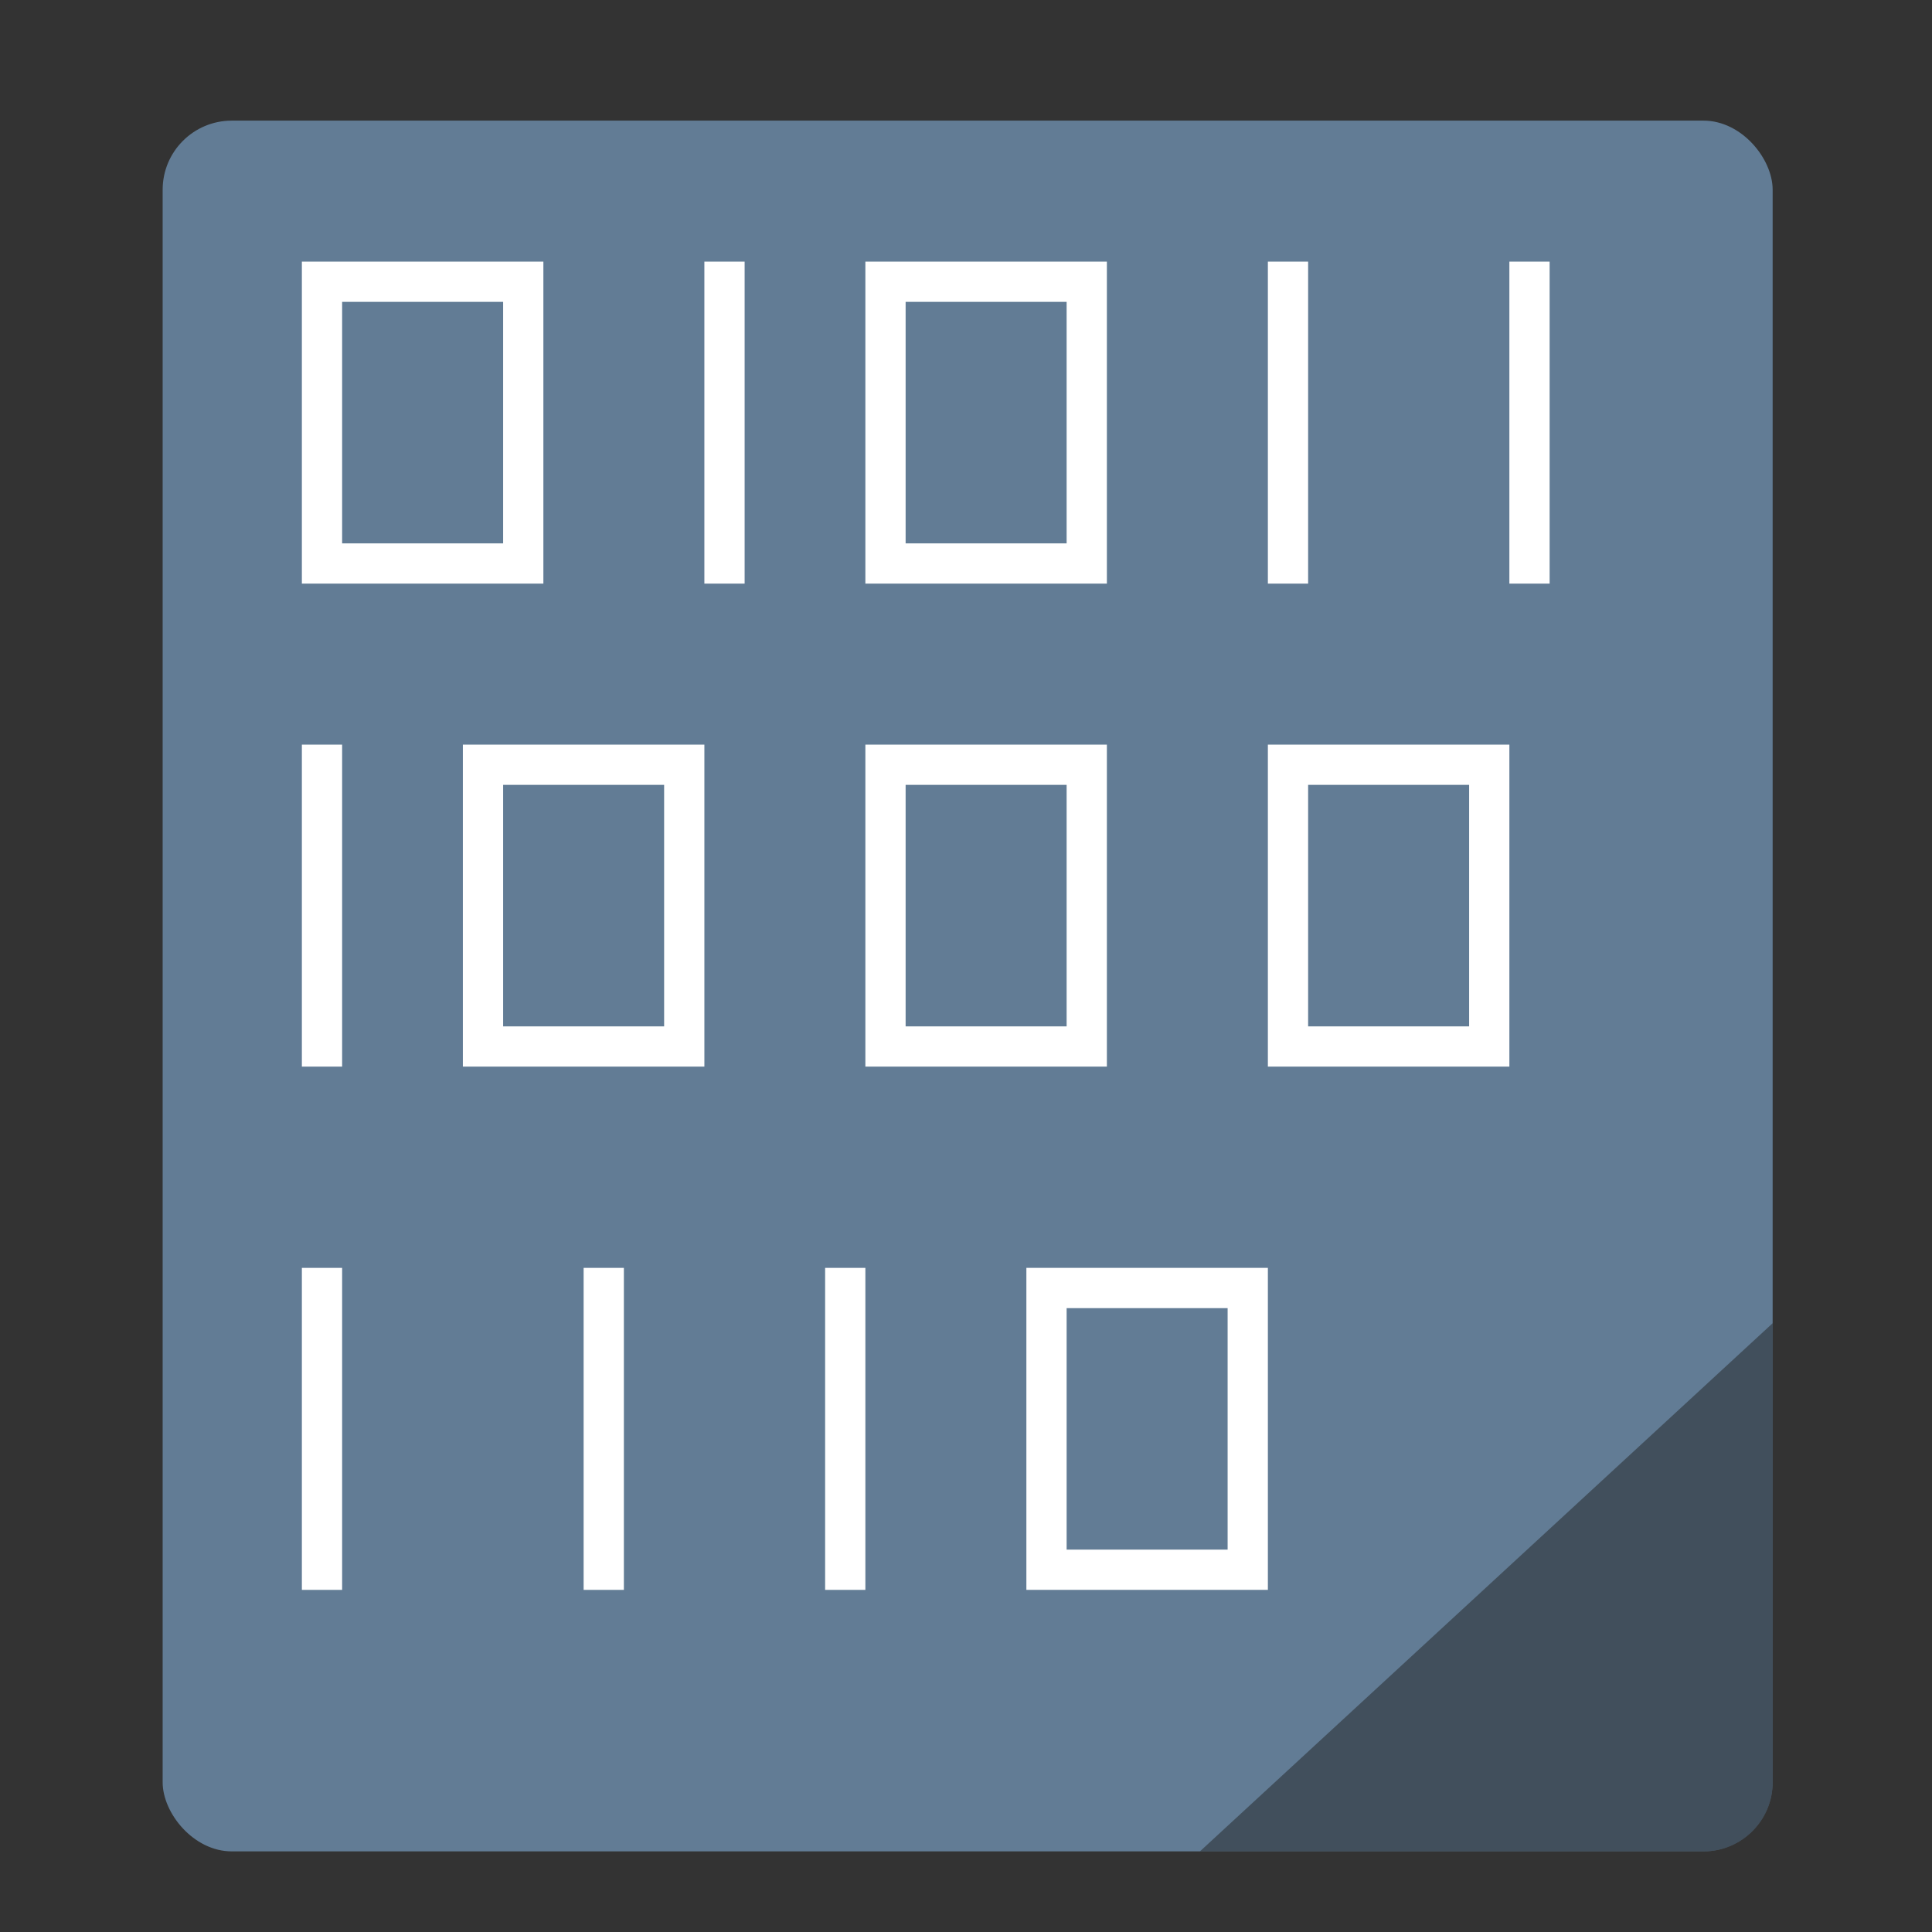 <?xml version="1.0" encoding="UTF-8" standalone="no"?>
<svg
   xmlns:dc="http://purl.org/dc/elements/1.1/"
   xmlns:cc="http://creativecommons.org/ns#"
   xmlns:rdf="http://www.w3.org/1999/02/22-rdf-syntax-ns#"
   xmlns:svg="http://www.w3.org/2000/svg"
   xmlns="http://www.w3.org/2000/svg"
   xmlns:sodipodi="http://sodipodi.sourceforge.net/DTD/sodipodi-0.dtd"
   xmlns:inkscape="http://www.inkscape.org/namespaces/inkscape"
   height="48"
   width="48"
   version="1.1"
   id="svg6"
   sodipodi:docname="okteta.svg"
   inkscape:version="0.92.4 5da689c313, 2019-01-14">
  <rect width="100%" height="100%" fill="#333333" stroke="none"/>
  <defs
     id="defs10" />
  <sodipodi:namedview
     pagecolor="#ffffff"
     bordercolor="#666666"
     borderopacity="1"
     objecttolerance="10"
     gridtolerance="10"
     guidetolerance="10"
     inkscape:pageopacity="0"
     inkscape:pageshadow="2"
     inkscape:window-width="1920"
     inkscape:window-height="1027"
     id="namedview8"
     showgrid="true"
     inkscape:zoom="11.313709"
     inkscape:cx="23.288191"
     inkscape:cy="23.504481"
     inkscape:window-x="0"
     inkscape:window-y="30"
     inkscape:window-maximized="1"
     inkscape:current-layer="svg6"
     showguides="true">
    <inkscape:grid
       type="xygrid"
       id="grid816" />
  </sodipodi:namedview>
  <rect
     style="opacity:1;fill:#627c95;fill-opacity:1;stroke:none;stroke-width:6;stroke-linecap:round;stroke-linejoin:round;stroke-miterlimit:4;stroke-dasharray:none;stroke-dashoffset:0;stroke-opacity:1;paint-order:fill markers stroke"
     id="rect4164"
     width="40"
     height="43"
     x="4.041"
     y="2.997"
     ry="1.717" />
  <path
     style="opacity:1;fill:#202223;fill-opacity:0.498;stroke:none;stroke-width:6;stroke-linecap:round;stroke-linejoin:round;stroke-miterlimit:4;stroke-dasharray:none;stroke-dashoffset:0;stroke-opacity:1;paint-order:fill markers stroke"
     d="m 44.041,32.875 0,11.405 c 0,0.951 -0.766,1.717 -1.717,1.717 l -12.512,0 z"
     id="rect4184"
     inkscape:connector-curvature="0"
     sodipodi:nodetypes="csscc" />
  <rect
     style="opacity:1;fill:none;fill-opacity:1;stroke:#ffffff;stroke-width:1;stroke-linecap:round;stroke-linejoin:miter;stroke-miterlimit:4;stroke-dasharray:none;stroke-dashoffset:0;stroke-opacity:1;paint-order:fill markers stroke"
     id="rect821"
     width="5"
     height="7"
     x="8"
     y="7"
     rx="0"
     ry="0" />
  <rect
     ry="0"
     rx="0"
     y="7"
     x="22"
     height="7"
     width="5"
     id="rect823"
     style="opacity:1;fill:none;fill-opacity:1;stroke:#ffffff;stroke-width:1;stroke-linecap:round;stroke-linejoin:miter;stroke-miterlimit:4;stroke-dasharray:none;stroke-dashoffset:0;stroke-opacity:1;paint-order:fill markers stroke" />
  <rect
     style="opacity:1;fill:none;fill-opacity:1;stroke:#ffffff;stroke-width:1;stroke-linecap:round;stroke-linejoin:miter;stroke-miterlimit:4;stroke-dasharray:none;stroke-dashoffset:0;stroke-opacity:1;paint-order:fill markers stroke"
     id="rect825"
     width="5"
     height="7"
     x="12"
     y="19"
     rx="0"
     ry="0" />
  <path
     style="fill:none;stroke:#ffffff;stroke-width:1px;stroke-linecap:square;stroke-linejoin:miter;stroke-opacity:1"
     d="m 18,7 v 7"
     id="path827"
     inkscape:connector-curvature="0" />
  <path
     inkscape:connector-curvature="0"
     id="path829"
     d="m 32,7 v 7"
     style="fill:none;stroke:#ffffff;stroke-width:1px;stroke-linecap:square;stroke-linejoin:miter;stroke-opacity:1" />
  <path
     style="fill:none;stroke:#ffffff;stroke-width:1px;stroke-linecap:square;stroke-linejoin:miter;stroke-opacity:1"
     d="m 38,7 v 7"
     id="path831"
     inkscape:connector-curvature="0" />
  <path
     inkscape:connector-curvature="0"
     id="path833"
     d="m 8,19 v 7"
     style="fill:none;stroke:#ffffff;stroke-width:1px;stroke-linecap:square;stroke-linejoin:miter;stroke-opacity:1" />
  <rect
     style="opacity:1;fill:none;fill-opacity:1;stroke:#ffffff;stroke-width:1;stroke-linecap:round;stroke-linejoin:miter;stroke-miterlimit:4;stroke-dasharray:none;stroke-dashoffset:0;stroke-opacity:1;paint-order:fill markers stroke"
     id="rect835"
     width="5"
     height="7"
     x="22"
     y="19"
     rx="0"
     ry="0" />
  <rect
     ry="0"
     rx="0"
     y="19"
     x="32"
     height="7"
     width="5"
     id="rect837"
     style="opacity:1;fill:none;fill-opacity:1;stroke:#ffffff;stroke-width:1;stroke-linecap:round;stroke-linejoin:miter;stroke-miterlimit:4;stroke-dasharray:none;stroke-dashoffset:0;stroke-opacity:1;paint-order:fill markers stroke" />
  <path
     style="fill:none;stroke:#ffffff;stroke-width:1px;stroke-linecap:square;stroke-linejoin:miter;stroke-opacity:1"
     d="m 8,32 v 7"
     id="path839"
     inkscape:connector-curvature="0" />
  <path
     style="fill:none;stroke:#ffffff;stroke-width:1px;stroke-linecap:square;stroke-linejoin:miter;stroke-opacity:1"
     d="m 15,32 v 7"
     id="path841"
     inkscape:connector-curvature="0" />
  <path
     style="fill:none;stroke:#ffffff;stroke-width:1px;stroke-linecap:square;stroke-linejoin:miter;stroke-opacity:1"
     d="m 21,32 v 7"
     id="path843"
     inkscape:connector-curvature="0" />
  <rect
     ry="0"
     rx="0"
     y="32"
     x="26"
     height="7"
     width="5"
     id="rect845"
     style="opacity:1;fill:none;fill-opacity:1;stroke:#ffffff;stroke-width:1;stroke-linecap:round;stroke-linejoin:miter;stroke-miterlimit:4;stroke-dasharray:none;stroke-dashoffset:0;stroke-opacity:1;paint-order:fill markers stroke" />
</svg>
